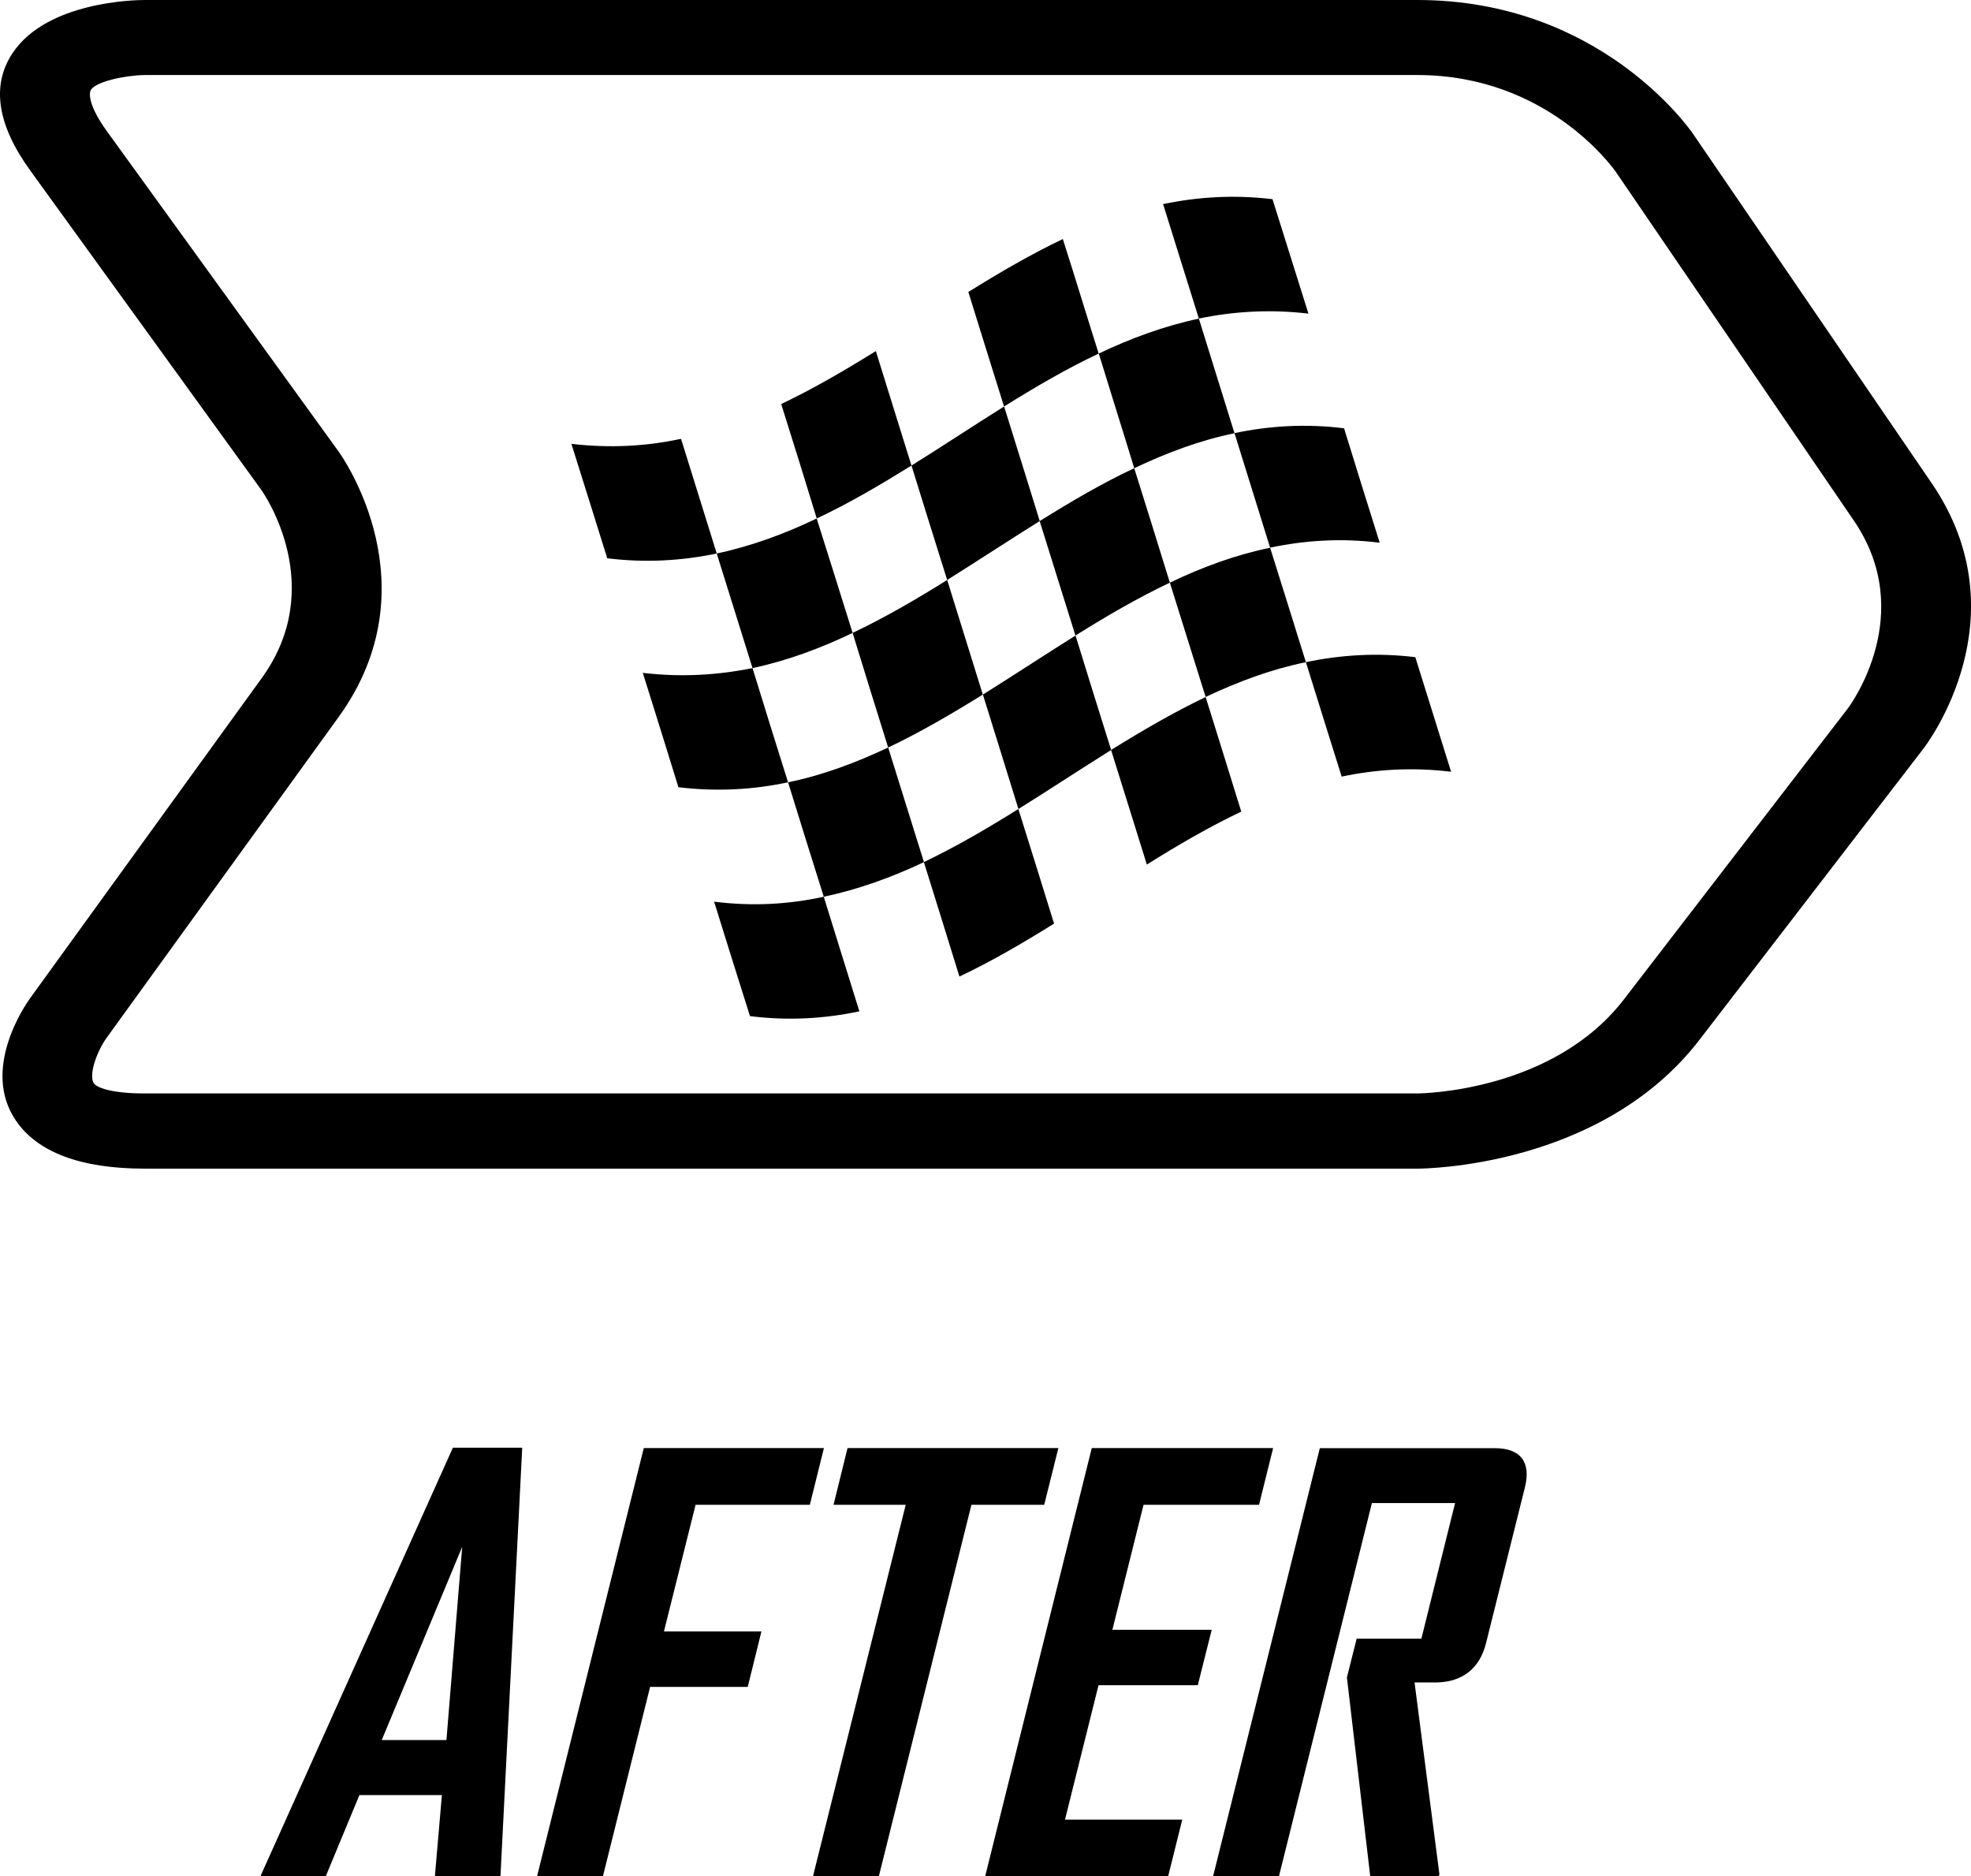<?xml version="1.0" encoding="utf-8"?>
<!-- Generator: Adobe Illustrator 15.1.0, SVG Export Plug-In . SVG Version: 6.00 Build 0)  -->
<!DOCTYPE svg PUBLIC "-//W3C//DTD SVG 1.1//EN" "http://www.w3.org/Graphics/SVG/1.1/DTD/svg11.dtd">
<svg version="1.1" id="Layer_1" xmlns="http://www.w3.org/2000/svg" xmlns:xlink="http://www.w3.org/1999/xlink" x="0px" y="0px"
	 width="25.616px" height="24.379px" viewBox="0 0 25.616 24.379" enable-background="new 0 0 25.616 24.379" xml:space="preserve">
<g id="after_2_">
	<path fill="#000000" d="M24.017,9.203l-2.912,3.783c-0.918,1.191-2.602,1.221-2.684,1.222H1.88c-0.451,0-0.627-0.082-0.66-0.131
		c-0.07-0.104,0.033-0.409,0.17-0.598l3.01-4.161c1.234-1.705,0.051-3.381,0-3.452l-3.01-4.16c-0.234-0.322-0.24-0.492-0.207-0.541
		c0.068-0.103,0.432-0.186,0.697-0.19h16.541c1.684,0,2.537,1.202,2.574,1.251l3.1,4.541C24.919,7.976,24.052,9.155,24.017,9.203
		 M25.106,6.28l-3.102-4.54C21.956,1.671,20.792,0,18.421,0H1.881C1.753,0,0.614,0.02,0.166,0.686
		c-0.281,0.418-0.205,0.933,0.226,1.528L3.4,6.371c0.035,0.052,0.864,1.25,0.001,2.441l-3.01,4.159
		c-0.066,0.092-0.637,0.919-0.188,1.584c0.279,0.416,0.844,0.63,1.677,0.63h16.54c0.098,0,2.391-0.02,3.664-1.67l2.912-3.785
		C25.05,9.661,26.29,8.016,25.106,6.28"/>
	<path fill="#000000" d="M18.394,8.539c-0.5-0.061-0.973-0.029-1.422,0.065c0.154,0.496,0.309,0.99,0.465,1.487
		c0.449-0.095,0.922-0.124,1.422-0.063C18.704,9.531,18.55,9.036,18.394,8.539 M15.669,9.057c-0.42,0.201-0.826,0.438-1.229,0.688
		c0.156,0.496,0.309,0.991,0.465,1.489c0.4-0.252,0.811-0.49,1.227-0.688C15.978,10.049,15.825,9.554,15.669,9.057 M13.235,10.512
		c-0.402,0.252-0.811,0.49-1.228,0.69c0.155,0.493,0.308,0.989,0.462,1.487c0.42-0.198,0.828-0.438,1.23-0.688
		C13.546,11.503,13.39,11.008,13.235,10.512 M10.706,11.652c-0.455,0.099-0.922,0.127-1.425,0.064
		c0.153,0.496,0.31,0.992,0.466,1.487c0.499,0.063,0.971,0.033,1.422-0.062C11.016,12.646,10.859,12.15,10.706,11.652 M16.507,7.117
		c-0.449,0.093-0.883,0.252-1.303,0.454c0.156,0.496,0.311,0.991,0.465,1.485c0.422-0.199,0.85-0.359,1.303-0.452
		C16.817,8.108,16.663,7.612,16.507,7.117 M13.978,8.258c-0.402,0.252-0.801,0.515-1.204,0.767c0.153,0.496,0.31,0.99,0.462,1.487
		c0.404-0.252,0.803-0.515,1.205-0.767C14.286,9.251,14.13,8.754,13.978,8.258 M11.543,9.713c-0.419,0.197-0.849,0.36-1.301,0.452
		c0.154,0.498,0.308,0.992,0.464,1.487c0.451-0.095,0.883-0.252,1.302-0.45C11.853,10.704,11.698,10.208,11.543,9.713 M17.468,5.565
		c-0.5-0.062-0.973-0.032-1.424,0.063c0.154,0.496,0.309,0.991,0.463,1.488c0.453-0.095,0.924-0.127,1.424-0.064
		C17.774,6.556,17.622,6.061,17.468,5.565 M14.741,6.084c-0.418,0.195-0.826,0.436-1.229,0.687c0.156,0.497,0.309,0.992,0.465,1.487
		c0.402-0.252,0.809-0.489,1.227-0.687C15.052,7.075,14.896,6.579,14.741,6.084 M12.31,7.536c-0.404,0.253-0.811,0.489-1.229,0.688
		c0.152,0.497,0.307,0.993,0.462,1.489c0.419-0.199,0.827-0.438,1.23-0.688C12.618,8.528,12.464,8.032,12.31,7.536 M9.78,8.681
		C9.325,8.773,8.854,8.802,8.354,8.743c0.156,0.495,0.31,0.99,0.463,1.486c0.502,0.06,0.974,0.032,1.425-0.064
		C10.087,9.671,9.931,9.175,9.78,8.681 M15.581,4.14c-0.451,0.096-0.883,0.255-1.301,0.454c0.152,0.497,0.309,0.99,0.461,1.49
		c0.42-0.2,0.852-0.362,1.303-0.455C15.89,5.132,15.735,4.637,15.581,4.14 M13.05,5.282c-0.405,0.252-0.801,0.517-1.204,0.767
		c0.153,0.497,0.309,0.992,0.464,1.487c0.4-0.251,0.801-0.514,1.203-0.766C13.36,6.273,13.204,5.777,13.05,5.282 M10.614,6.737
		c-0.416,0.2-0.848,0.359-1.299,0.455C9.471,7.688,9.623,8.182,9.78,8.681c0.449-0.095,0.881-0.256,1.301-0.457
		C10.927,7.729,10.77,7.232,10.614,6.737 M16.538,2.588c-0.498-0.06-0.971-0.03-1.422,0.064c0.154,0.497,0.311,0.992,0.465,1.487
		c0.451-0.093,0.922-0.123,1.424-0.064C16.849,3.581,16.694,3.085,16.538,2.588 M13.813,3.106c-0.418,0.199-0.826,0.438-1.228,0.688
		c0.155,0.498,0.308,0.992,0.464,1.488c0.402-0.251,0.811-0.49,1.23-0.688C14.122,4.099,13.972,3.602,13.813,3.106 M11.383,4.562
		c-0.405,0.251-0.812,0.489-1.23,0.688c0.156,0.495,0.31,0.99,0.462,1.487c0.421-0.198,0.828-0.438,1.231-0.688
		C11.691,5.552,11.536,5.057,11.383,4.562 M9.315,7.192C8.864,7.286,8.391,7.316,7.892,7.254c-0.155-0.496-0.309-0.99-0.466-1.487
		C7.929,5.826,8.4,5.799,8.851,5.702C9.005,6.199,9.161,6.694,9.315,7.192"/>
	<g id="after-text_1_">
		<path fill="#000000" d="M6.007,20.099L4.961,22.61h0.841L6.007,20.099z M5.652,24.379l0.091-1.054H4.671l-0.437,1.054H3.388
			l0.003-0.014l2.495-5.554h0.901l-0.282,5.554l-0.003,0.014H5.652z"/>
		<g>
			<polygon fill="#000000" points="9.04,19.553 8.629,21.198 9.896,21.198 9.718,21.919 8.449,21.919 7.836,24.379 6.98,24.379 
				8.367,18.816 10.708,18.816 10.525,19.553 			"/>
			<polygon fill="#000000" points="12.625,19.553 11.422,24.379 10.566,24.379 11.771,19.553 10.833,19.553 11.015,18.816 
				13.755,18.816 13.571,19.553 			"/>
			<polygon fill="#000000" points="12.804,24.379 14.189,18.816 16.546,18.816 16.363,19.553 14.862,19.553 14.457,21.177 
				15.748,21.177 15.567,21.897 14.277,21.897 13.841,23.644 15.365,23.644 15.182,24.379 			"/>
			<path fill="#000000" d="M17.808,24.379l-0.303-2.583l0.127-0.504h0.841l0.438-1.762H17.83l-1.208,4.849h-0.856l1.387-5.562h2.273
				c0.339,0,0.474,0.183,0.392,0.511l-0.505,2.023c-0.081,0.327-0.306,0.503-0.637,0.51h-0.292l0.323,2.491L18.7,24.379H17.808z"/>
		</g>
	</g>
</g>
</svg>
